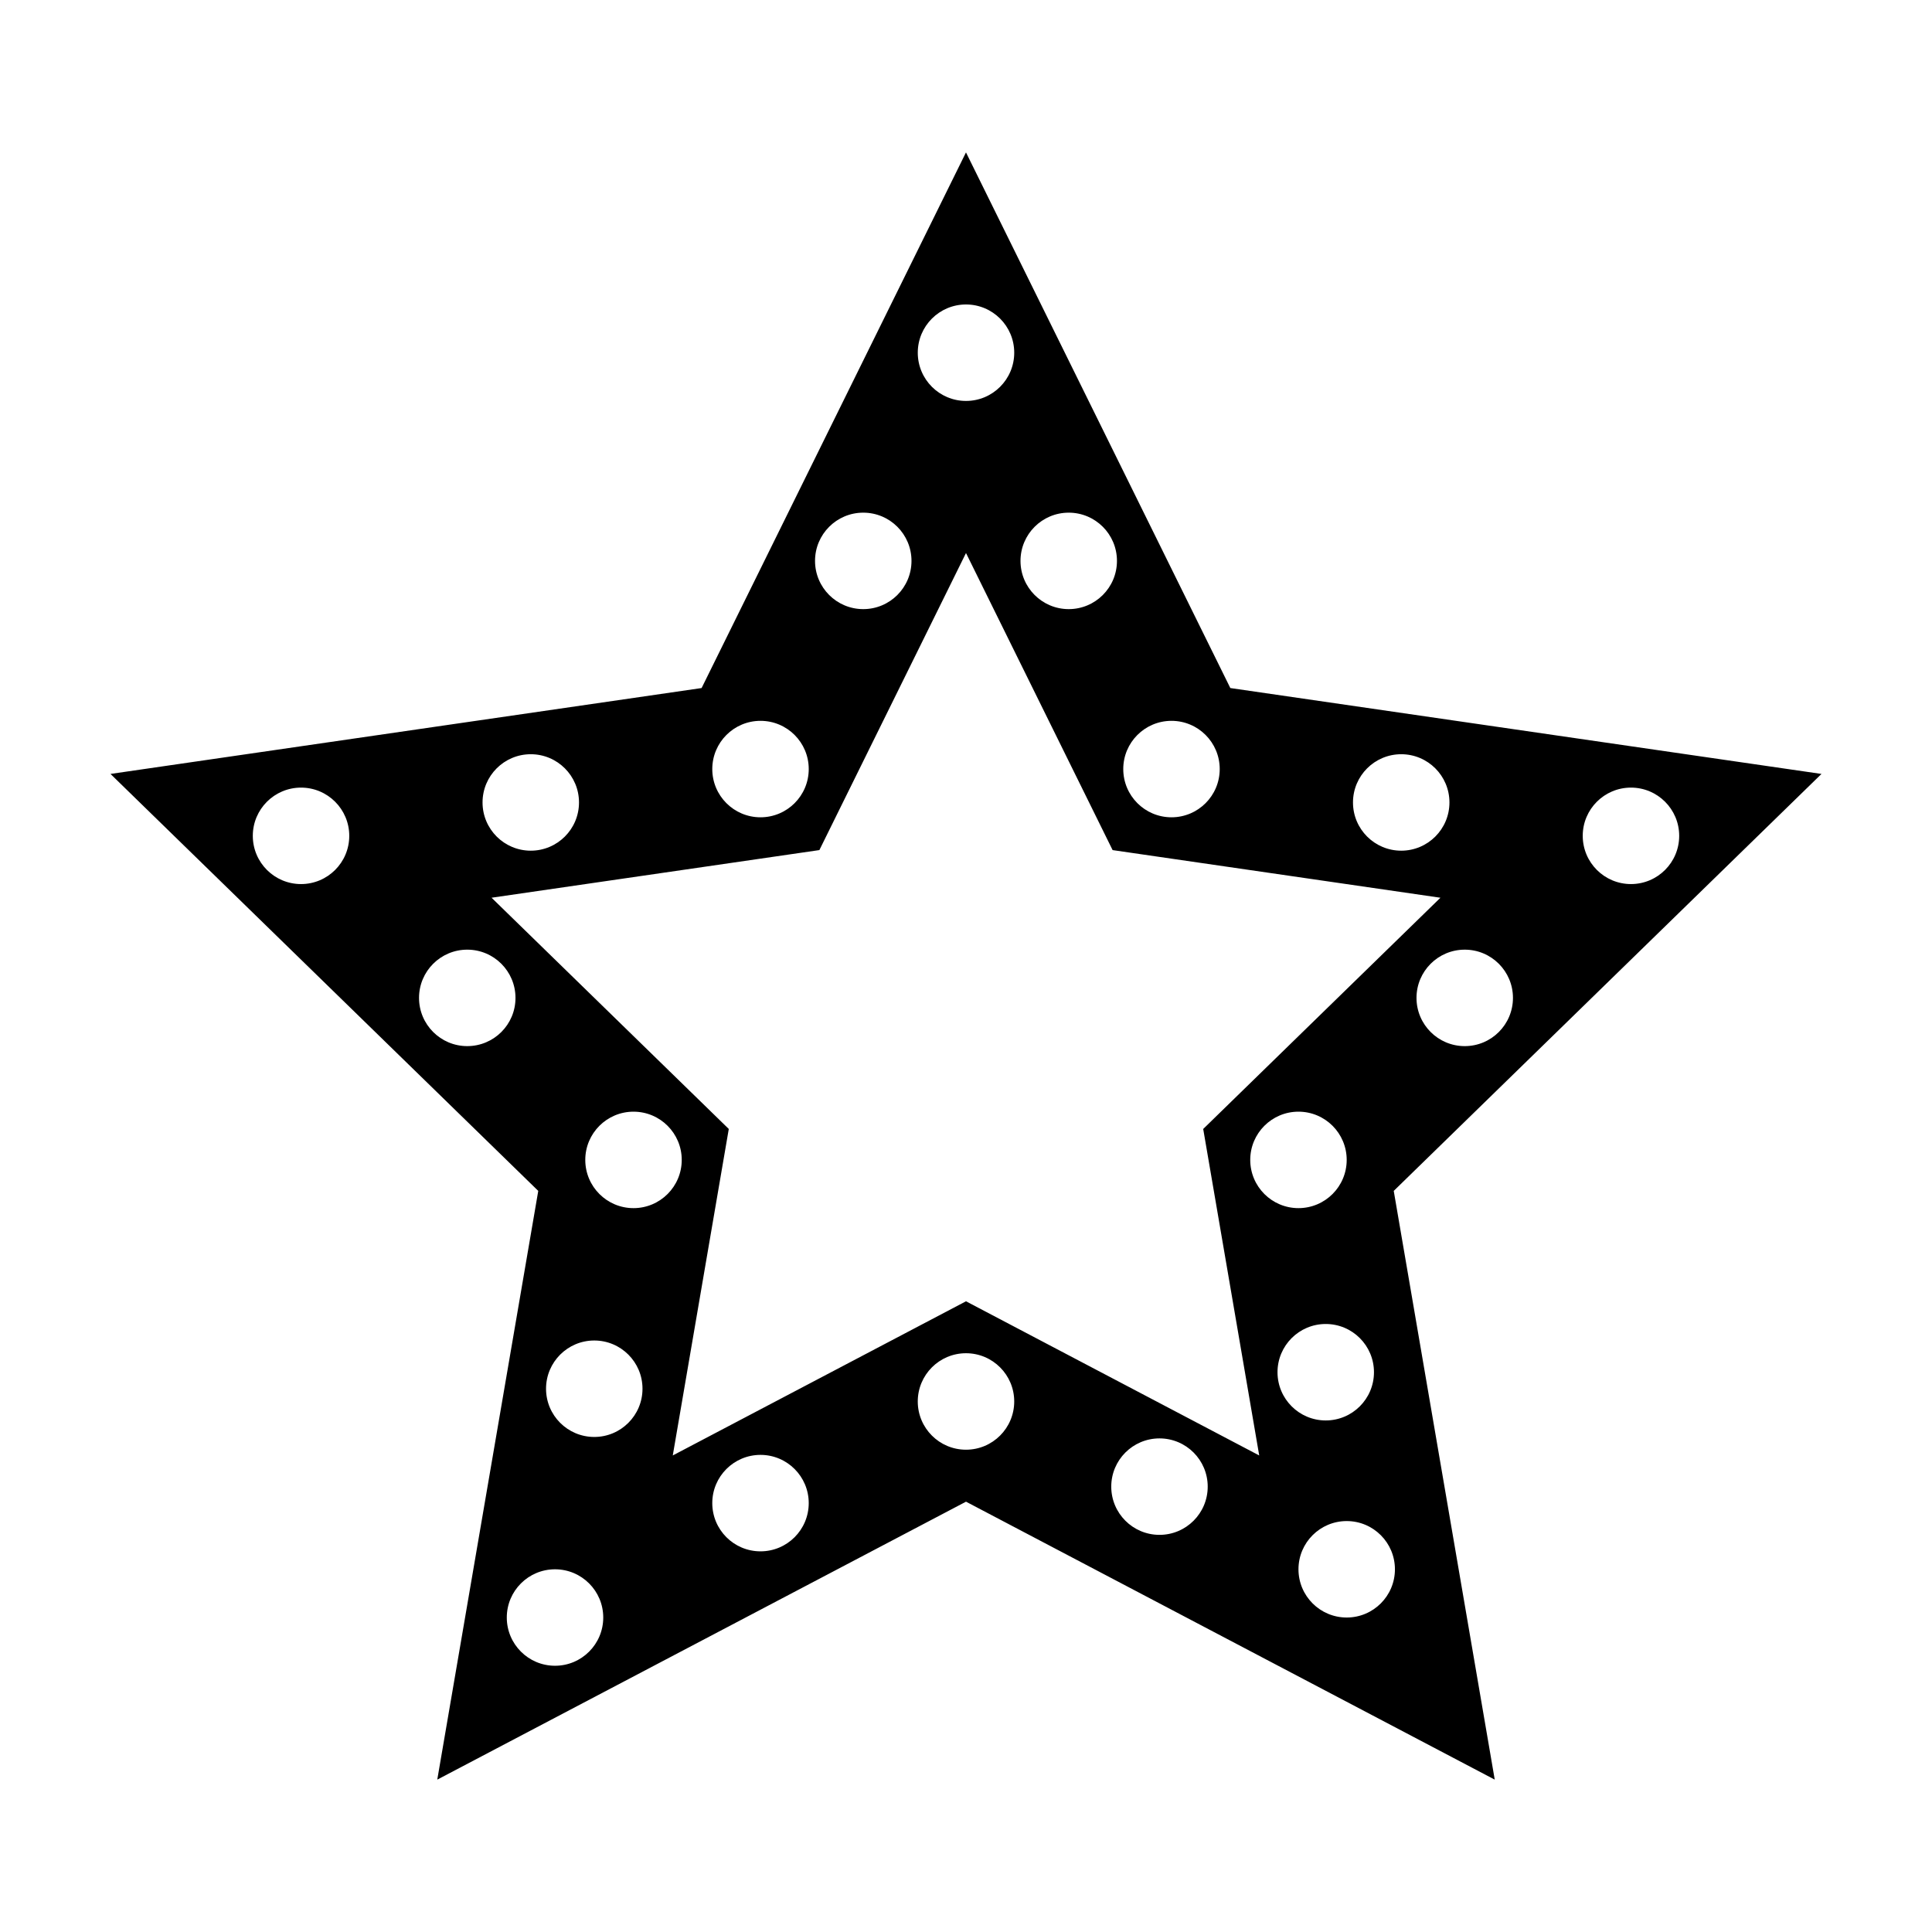 <?xml version="1.0" encoding="UTF-8"?>
<!-- The Best Svg Icon site in the world: iconSvg.co, Visit us! https://iconsvg.co -->
<svg fill="#000000" width="800px" height="800px" version="1.1" viewBox="144 144 512 512" xmlns="http://www.w3.org/2000/svg">
 <path d="m626.71 349.1-156.66-22.762-70.055-141.95-70.062 141.95-156.65 22.762 113.36 110.5-26.762 156.02 140.12-73.66 140.12 73.66-26.766-156.02zm-50.488 3.625c7.059 0 12.781 5.723 12.781 12.781s-5.723 12.781-12.781 12.781-12.781-5.723-12.781-12.781c-0.004-7.059 5.723-12.781 12.781-12.781zm-31.273 55.727c0 7.059-5.723 12.781-12.781 12.781-7.059 0-12.781-5.723-12.781-12.781 0-7.059 5.723-12.781 12.781-12.781 7.059-0.004 12.781 5.723 12.781 12.781zm-29.613-64.574c7.059 0 12.781 5.723 12.781 12.781s-5.723 12.781-12.781 12.781c-7.059 0-12.781-5.723-12.781-12.781s5.723-12.781 12.781-12.781zm-60.879-8.848c7.059 0 12.781 5.723 12.781 12.781s-5.723 12.781-12.781 12.781c-7.059 0-12.781-5.723-12.781-12.781-0.004-7.059 5.723-12.781 12.781-12.781zm-27.234-55.168c7.059 0 12.781 5.723 12.781 12.781s-5.723 12.781-12.781 12.781-12.781-5.723-12.781-12.781 5.723-12.781 12.781-12.781zm-27.223-55.172c7.059 0 12.781 5.723 12.781 12.781s-5.723 12.781-12.781 12.781-12.781-5.723-12.781-12.781 5.723-12.781 12.781-12.781zm-27.227 55.172c7.059 0 12.781 5.723 12.781 12.781s-5.723 12.781-12.781 12.781c-7.059 0-12.781-5.723-12.781-12.781s5.719-12.781 12.781-12.781zm-27.23 55.168c7.059 0 12.781 5.723 12.781 12.781s-5.723 12.781-12.781 12.781c-7.059 0-12.781-5.723-12.781-12.781s5.723-12.781 12.781-12.781zm-60.883 8.848c7.059 0 12.781 5.723 12.781 12.781s-5.723 12.781-12.781 12.781-12.781-5.723-12.781-12.781 5.719-12.781 12.781-12.781zm-60.883 34.41c-7.059 0-12.781-5.723-12.781-12.781s5.723-12.781 12.781-12.781 12.781 5.723 12.781 12.781c0 7.062-5.723 12.781-12.781 12.781zm44.051 42.945c-7.059 0-12.781-5.723-12.781-12.781 0-7.059 5.723-12.781 12.781-12.781s12.781 5.723 12.781 12.781c0.008 7.055-5.719 12.781-12.781 12.781zm23.258 164.21c-7.059 0-12.781-5.723-12.781-12.781 0-7.059 5.723-12.781 12.781-12.781 7.059 0 12.781 5.723 12.781 12.781 0 7.059-5.719 12.781-12.781 12.781zm10.402-60.633c-7.059 0-12.781-5.723-12.781-12.781s5.723-12.781 12.781-12.781c7.059 0 12.781 5.723 12.781 12.781s-5.723 12.781-12.781 12.781zm10.398-60.641c-7.059 0-12.781-5.723-12.781-12.781s5.723-12.781 12.781-12.781c7.059 0 12.781 5.723 12.781 12.781s-5.723 12.781-12.781 12.781zm33.656 90.953c-7.059 0-12.781-5.723-12.781-12.781s5.723-12.781 12.781-12.781c7.059 0 12.781 5.723 12.781 12.781s-5.723 12.781-12.781 12.781zm54.457-26.934c-7.059 0-12.781-5.723-12.781-12.781s5.723-12.785 12.781-12.785 12.781 5.723 12.781 12.781-5.723 12.785-12.781 12.785zm51.277 22.566c-7.059 0-12.781-5.723-12.781-12.781 0-7.059 5.723-12.781 12.781-12.781s12.781 5.723 12.781 12.781c0 7.059-5.723 12.781-12.781 12.781zm-51.277-61.898-77.707 40.855 14.844-86.523-62.867-61.281 86.875-12.625 38.855-78.723 38.855 78.727 86.875 12.625-62.867 61.277 14.844 86.523zm75.328-37.469c0-7.059 5.723-12.781 12.781-12.781s12.781 5.723 12.781 12.781-5.723 12.781-12.781 12.781-12.781-5.723-12.781-12.781zm7.227 56.266c0-7.059 5.723-12.781 12.781-12.781 7.059 0 12.781 5.723 12.781 12.781s-5.723 12.781-12.781 12.781c-7.059 0-12.781-5.723-12.781-12.781zm31.117 52.227c0 7.059-5.723 12.781-12.781 12.781s-12.781-5.723-12.781-12.781c0-7.059 5.723-12.781 12.781-12.781s12.781 5.723 12.781 12.781z"/>
</svg>